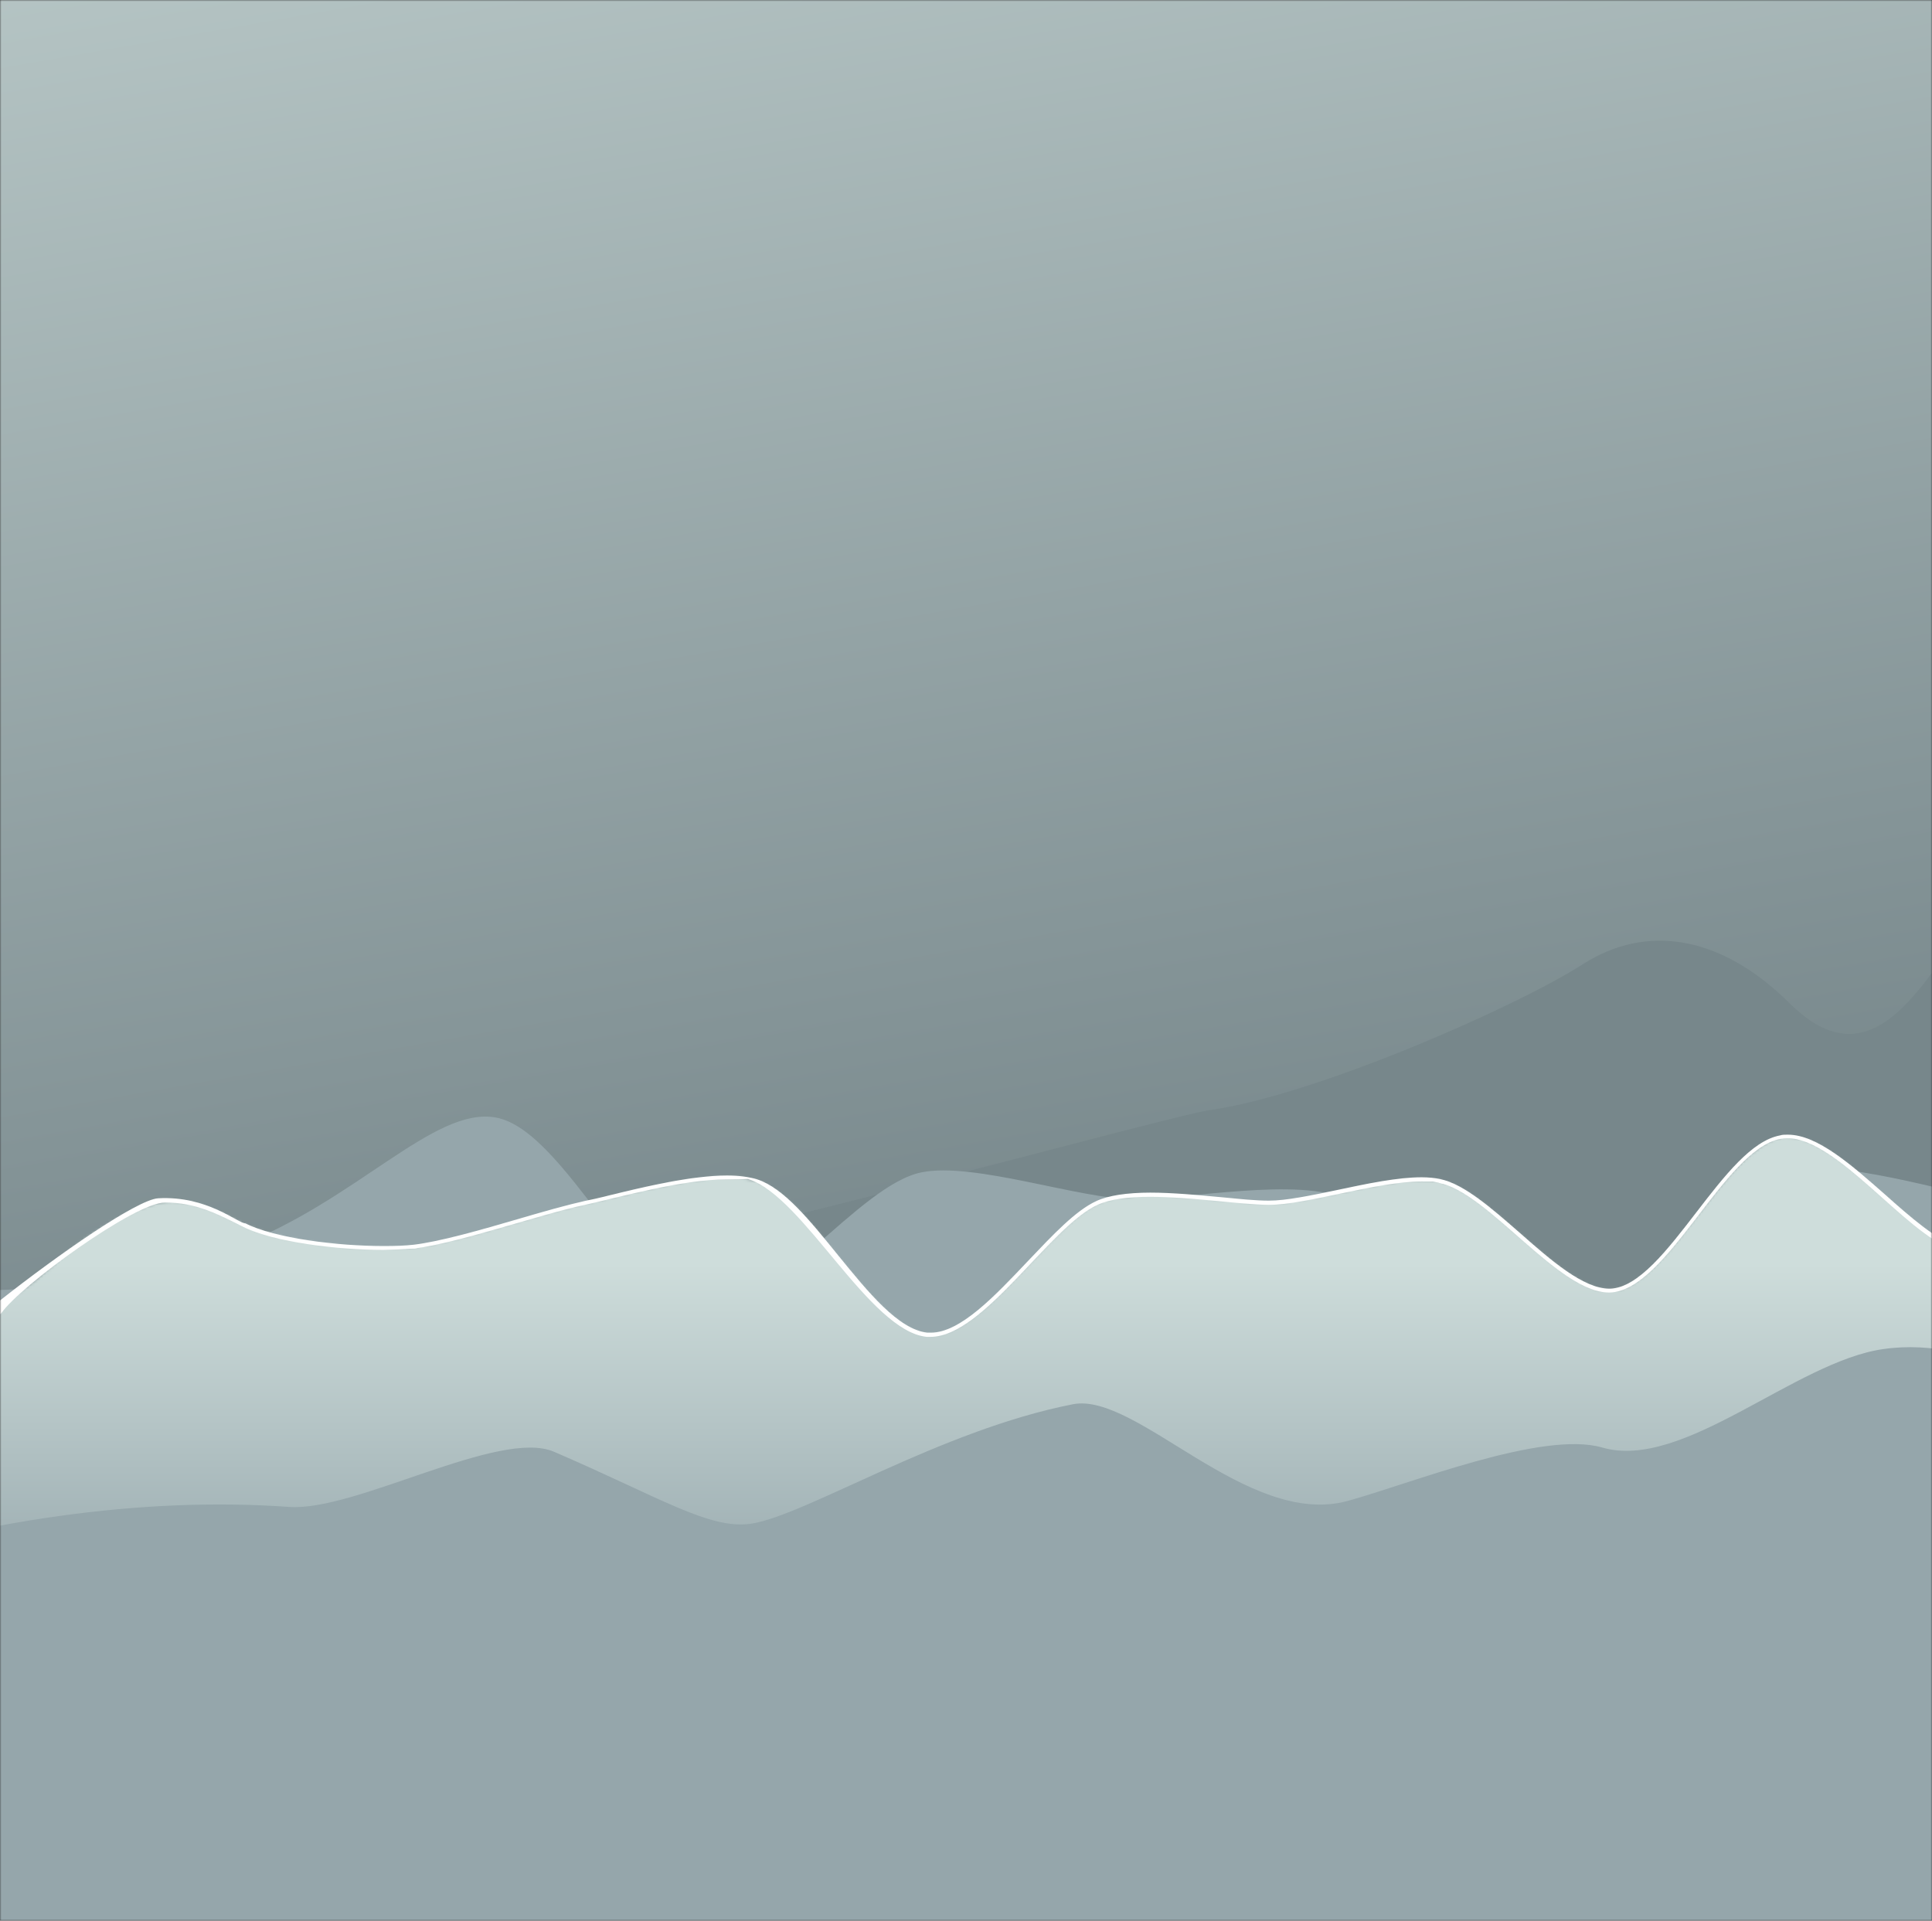 <svg width="690" height="686" viewBox="0 0 690 686" fill="none" xmlns="http://www.w3.org/2000/svg">
<rect x="0" y="0" width="690" height="686" fill="#333333" stroke="none"/>
<mask id="mask0_124_86" style="mask-type:alpha" maskUnits="userSpaceOnUse" x="0" y="0" width="690" height="686">
<path d="M0 0H690V686H0V0Z" fill="#383A42"/>
</mask>
<g mask="url(#mask0_124_86)">
<path d="M805.396 -337.999L-633 -86.047L-428.689 1065L1009.71 813.049L805.396 -337.999Z" fill="url(#paint0_linear_124_86)"/>
<path d="M812.321 339.177C764.987 361.752 754.064 302.757 726.567 307.871C698.568 313.109 680.237 399.295 639.055 358.26C614.572 333.938 587.954 329.947 565.479 344.29C540.996 360.006 469.178 391.312 432.391 396.426C415.943 398.796 232.758 450.307 182.033 455.546C131.309 460.784 182.033 471.261 182.033 471.261H803.658C803.658 471.261 814.707 337.929 812.447 339.052" fill="#77878B"/>
<path d="M936.747 359.879C936.747 359.879 885.144 425.859 860.786 438.082C843.71 446.564 803.784 449.931 784.825 447.686C765.364 445.441 727.948 432.345 708.864 428.229C690.156 424.238 650.983 412.638 632.903 418.625C608.545 426.607 582.429 484.355 556.942 486.975C532.961 489.469 502.702 438.332 480.981 428.354C463.78 420.371 423.979 428.354 405.02 428.354C385.81 428.354 347.767 414.883 329.059 418.75C306.836 423.24 275.698 468.016 253.098 467.518C227.485 467.019 202.248 403.783 177.137 399.168C154.914 395.052 127.291 429.102 84.1 445.441C-87.785 510.298 -442.855 352.895 -442.855 352.895V843.316L919.671 852.047L945.912 387.319L937.375 360.129L936.747 359.879Z" fill="#95A6AB"/>
<mask id="mask1_124_86" style="mask-type:luminance" maskUnits="userSpaceOnUse" x="-323" y="406" width="1077" height="419">
<path d="M636.117 406.249C626.198 408.12 616.154 421.092 606.486 433.564C596.191 446.91 585.519 460.755 575.223 461.004H574.972C565.43 461.004 553.879 450.777 542.579 440.923C532.409 431.943 522.741 423.586 514.454 421.84C512.696 421.466 510.562 421.341 508.051 421.341C499.639 421.341 488.715 423.586 478.294 425.831C468.752 427.827 459.712 429.698 453.434 429.698H453.309C448.789 429.698 442.637 429.074 436.233 428.451C428.198 427.702 419.158 426.829 410.997 426.829C402.836 426.829 396.307 427.827 392.038 429.698C384.756 433.065 376.594 441.672 367.931 450.901C355.878 463.623 343.448 476.72 332.65 476.72C321.852 476.72 331.771 476.72 331.395 476.72C320.722 475.597 309.673 461.877 298.876 448.656C289.082 436.433 279.791 424.958 270.5 421.965C267.738 421.092 264.222 420.593 259.954 420.593C247.398 420.593 230.699 424.584 218.52 427.578C215.13 428.451 211.866 429.199 209.229 429.698C203.077 431.07 194.665 433.44 185.75 436.059C172.567 439.925 157.626 444.291 148.209 445.289C145.196 445.663 141.555 445.788 137.412 445.788C120.838 445.788 98.489 442.919 87.566 437.556L86.562 437.057C77.898 432.816 70.49 429.074 61.576 429.074C52.662 429.074 35.335 436.558 17.004 453.521C-8.609 477.094 -52.051 489.067 -112.318 489.067C-179.114 489.067 -257.083 474.35 -323 457.886V823.831L-249.173 824.33L-131.779 678.152H706.303L753.135 438.928C743.216 441.422 720.993 446.411 706.68 446.411C692.366 446.411 699.774 446.037 697.639 445.289C690.608 442.919 682.196 435.435 673.156 427.453C661.228 416.851 648.924 406 638.628 406C628.333 406 636.996 406 636.243 406.249" fill="white"/>
</mask>
<g mask="url(#mask1_124_86)">
<path d="M753.009 406H-323.126V824.205H753.009V406Z" fill="url(#paint1_linear_124_86)"/>
</g>
<path d="M638.302 406.527C656.005 406.527 680.552 440.387 697 446C699.386 446.748 702.586 446.938 706.353 446.938C725.437 446.938 758.082 438.082 758.082 438.082L766.368 829.721L-341.909 823.111L-469.598 415.008C-469.598 415.008 -264.064 489.719 -112.896 489.719C-31 467 -27.875 495.068 0.5 469C7 459.5 47.951 429.5 59 429.5C70.049 429.5 77.948 433.717 86.863 438.207C97.912 443.695 120.512 446.439 136.959 446.439C153 446 145 445.5 147.883 445.94C163.577 444.069 193.459 433.592 208.903 430.349C220.956 427.73 243.556 421.244 259.501 421.244C275.447 421.244 264.612 420.246 267.5 421.244C287.087 427.605 310.477 475.375 330.942 477.496C331.445 477.496 331.821 477.496 332.324 477.496C351.282 477.496 374.887 438.207 391.962 430.349C396.608 428.229 403.262 427.481 410.67 427.481C425.36 427.481 442.812 430.224 452.982 430.349H453.108C466.668 430.349 491.653 421.993 507.724 421.993C523.795 421.993 512.119 422.117 514.002 422.492C531.705 426.109 556.565 461.655 574.645 461.655C592.725 461.655 574.896 461.655 574.896 461.655C595.488 461.156 615.702 410.518 635.916 406.776C636.67 406.651 637.423 406.527 638.302 406.527ZM638.302 405.279C637.423 405.279 636.544 405.279 635.791 405.529C625.621 407.4 615.953 419.872 605.783 433.093C595.613 446.314 585.067 460.034 575.022 460.283H574.771C565.48 460.283 553.929 450.181 542.754 440.327C532.459 431.347 522.791 422.866 514.253 421.119C512.37 420.745 510.235 420.496 507.724 420.496C499.187 420.496 488.389 422.741 477.842 424.986C468.3 426.982 459.386 428.852 453.108 428.852C448.588 428.852 442.561 428.229 436.032 427.605C427.997 426.857 418.957 425.984 410.796 425.984C402.635 425.984 395.855 426.982 391.586 428.977C384.178 432.345 376.017 441.076 367.228 450.305C355.3 462.903 342.996 475.999 332.449 475.999C321.902 475.999 331.57 475.999 331.194 475.999C320.772 474.876 309.849 461.281 299.177 448.185C289.258 435.962 279.967 424.362 270.425 421.244C267.537 420.371 264.021 419.872 259.627 419.872C247.071 419.872 230.247 423.863 218.068 426.857C214.678 427.73 211.414 428.478 208.777 428.977C202.625 430.349 194.213 432.719 185.298 435.338C172.115 439.205 157.299 443.445 147.883 444.568C144.869 444.942 141.228 445.067 137.085 445.067C120.637 445.067 98.288 442.323 87.616 436.96C85.005 436.96 74 427 56.5 428C48.946 428.432 20.2 448.535 0 464.5C-25.488 487.948 -52.504 488.347 -112.645 488.347C-172.786 488.347 -283.274 468.016 -347.308 451.054C-416.74 432.594 -468.343 413.885 -468.845 413.761L-471.231 412.888L-470.477 415.257L-342.788 823.36L-342.536 824.233H-341.658L766.62 830.844H767.875V829.596L759.588 437.957V436.336L757.956 436.71C757.58 436.71 725.312 445.566 706.479 445.566C687.645 445.566 709 448 698.5 445C691.595 442.755 682.372 434.839 673.457 426.857C661.404 416.255 649.1 405.279 638.553 405.279" fill="white"/>
<path d="M1007.43 451.055C1007.43 451.055 959.849 486.227 914.021 498.7C890.291 505.186 888.283 530.131 864.678 524.643C839.818 518.781 794.618 492.838 768.377 496.829C732.719 502.317 708.487 476.748 672.579 481.862C641.064 486.352 601.137 525.391 572.26 517.035C550.915 510.798 503.581 530.006 481.232 536.118C445.449 545.846 405.899 497.078 383.173 501.569C335.839 510.798 287.877 541.231 268.29 544.225C253.475 546.47 235.771 534.87 197.854 518.531C178.393 510.175 126.915 539.984 103.185 538.238C-1.277 530.754 -130.85 571.914 -234.559 646.749C-253.267 660.22 -286.413 685.04 -370.159 625.172C-449.007 568.796 -395.27 823.112 -395.27 823.112L1007.56 829.722L1017.73 472.133L1007.56 451.055H1007.43Z" fill="#95A6AB"/>
<path d="M148.988 445.799C147.778 446.053 145.023 446.03 145.5 446C145.977 445.97 147.145 445.315 147.145 445.315L148.988 445.799Z" fill="white"/>
<path d="M516.059 421.928C516.059 421.928 522.611 425.709 520.318 424.292C518.025 422.875 503.883 420.733 511.198 421.614C518.513 422.495 515.82 421.698 516.059 421.928Z" fill="white"/>
<path d="M515.635 422.823L514.671 421.614L516.885 421.913L515.635 422.823Z" fill="white"/>
</g>
<defs>
<linearGradient id="paint0_linear_124_86" x1="15.447" y1="-226.708" x2="227.758" y2="985.377" gradientUnits="userSpaceOnUse">
<stop stop-color="#CEDDDB"/>
<stop offset="0.6" stop-color="#77878B"/>
<stop offset="1" stop-color="#77878B"/>
</linearGradient>
<linearGradient id="paint1_linear_124_86" x1="265.754" y1="833.111" x2="265.754" y2="408.794" gradientUnits="userSpaceOnUse">
<stop stop-color="#95A6AB"/>
<stop offset="0.6" stop-color="#95A6AB"/>
<stop offset="0.9" stop-color="#CEDDDB"/>
<stop offset="1" stop-color="#CEDDDB"/>
</linearGradient>
</defs>
</svg>
